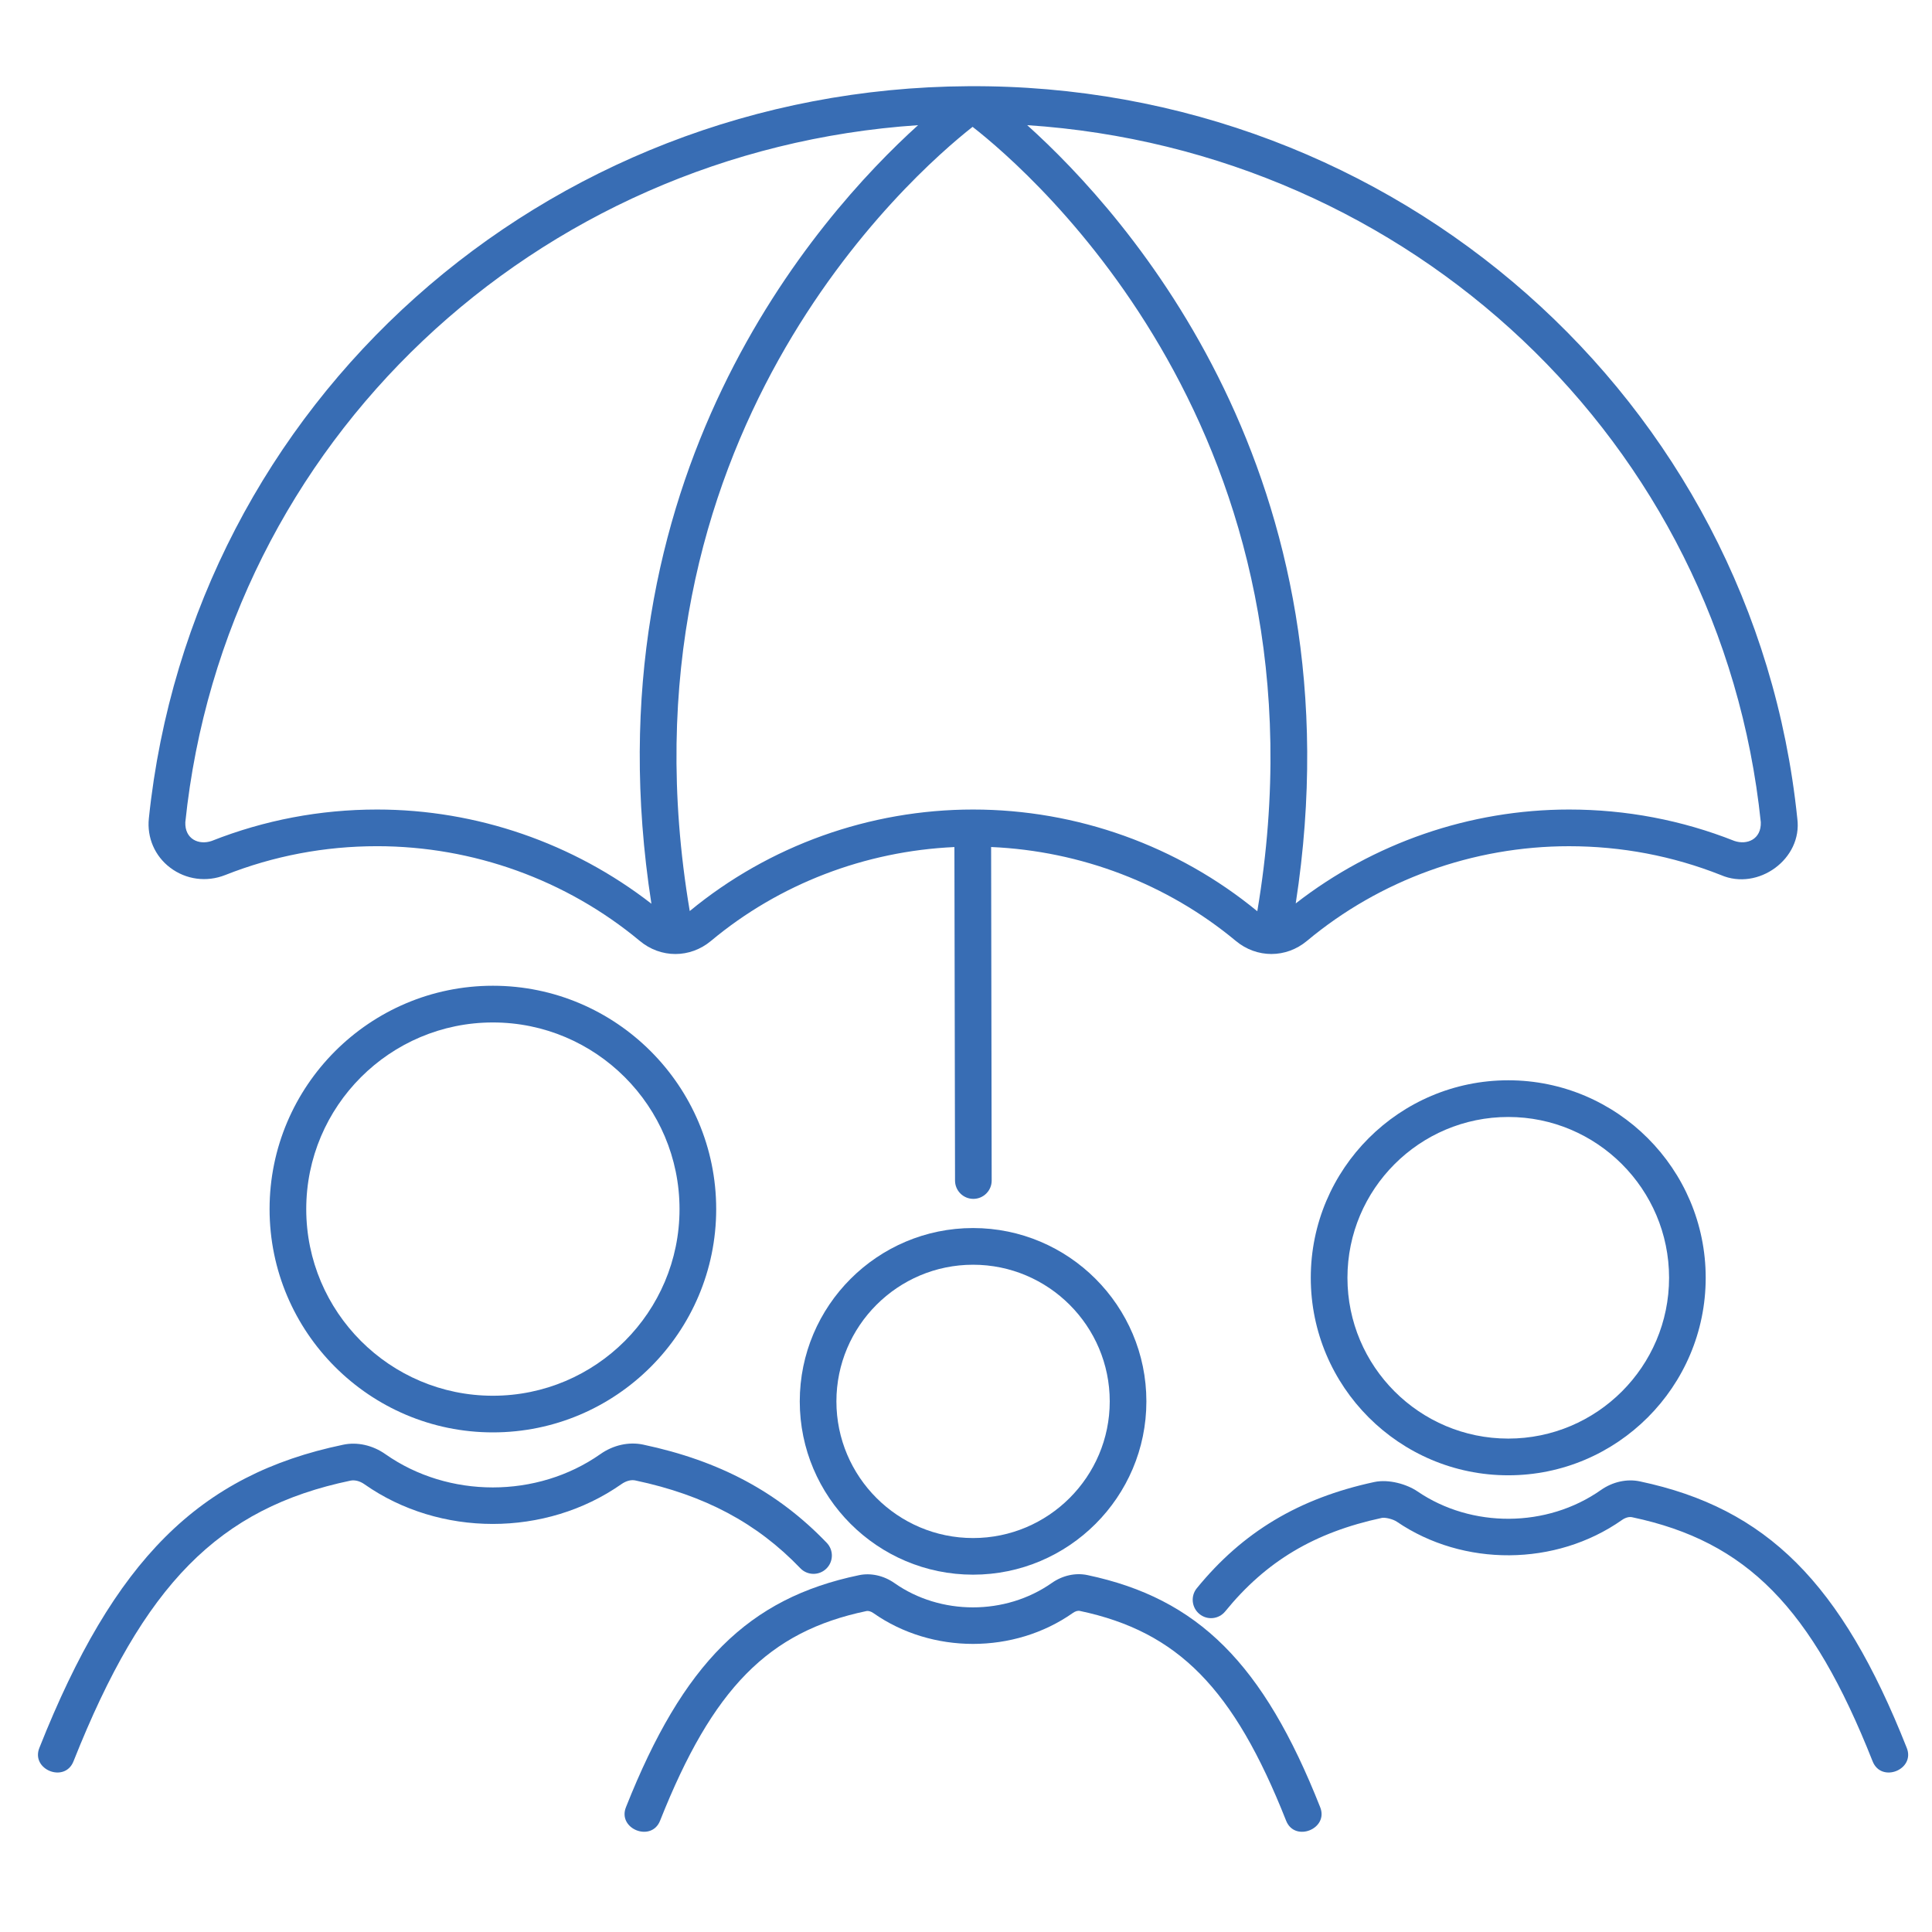 <?xml version="1.0" encoding="utf-8"?>
<!-- Generator: Adobe Illustrator 16.0.0, SVG Export Plug-In . SVG Version: 6.00 Build 0)  -->
<!DOCTYPE svg PUBLIC "-//W3C//DTD SVG 1.1//EN" "http://www.w3.org/Graphics/SVG/1.1/DTD/svg11.dtd">
<svg version="1.1" xmlns="http://www.w3.org/2000/svg" xmlns:xlink="http://www.w3.org/1999/xlink" x="0px" y="0px" width="90px"
	 height="90px" viewBox="0 0 90 90" enable-background="new 0 0 90 90" xml:space="preserve">
<g id="Calque_1" display="none">
	<g display="inline">
		<path fill="#386DB4" d="M81.181,19.489c-0.224-1.402-1.135-2.596-2.434-3.198L47.126,1.663c-1.146-0.529-2.462-0.53-3.609,0.001
			L11.916,16.292c-1.299,0.6-2.209,1.794-2.435,3.196C8.259,27.043,4.148,65.838,43.23,87.544c1.291,0.716,2.892,0.718,4.184,0
			C86.494,65.838,82.401,27.045,81.181,19.489 M46.584,86.051c-0.779,0.433-1.748,0.433-2.523,0
			C5.975,64.9,9.977,27.119,11.167,19.759c0.136-0.839,0.682-1.556,1.466-1.919L44.233,3.214c0.69-0.32,1.487-0.32,2.177-0.001
			L78.028,17.84c0.785,0.363,1.331,1.081,1.469,1.92C80.684,27.119,84.668,64.9,46.584,86.051"/>
		<path fill="#386DB4" d="M72.242,21.327L47.128,9.71c-1.148-0.533-2.463-0.531-3.61,0L18.417,21.327
			c-1.315,0.609-2.229,1.825-2.444,3.255c-1.297,8.554-3.163,37.792,27.241,54.9c0.649,0.366,1.378,0.55,2.109,0.55
			c0.729,0,1.46-0.184,2.11-0.55c4.433-2.495,8.409-5.395,11.819-8.619c0.342-0.326,0.356-0.867,0.034-1.21
			c-0.326-0.34-0.865-0.357-1.208-0.032c-3.309,3.131-7.171,5.946-11.482,8.373c-0.787,0.442-1.763,0.44-2.546,0
			c-29.449-16.57-27.644-44.876-26.39-53.157c0.13-0.861,0.683-1.593,1.474-1.961l25.101-11.618c0.69-0.318,1.484-0.318,2.176,0
			l25.114,11.618c0.793,0.368,1.344,1.102,1.475,1.961c0.78,5.156,2.39,23.192-9.564,38.843c-0.288,0.376-0.217,0.912,0.16,1.198
			c0.371,0.285,0.908,0.214,1.196-0.16c12.365-16.188,10.698-34.813,9.896-40.135C74.472,23.152,73.559,21.935,72.242,21.327"/>
		<path fill="#386DB4" d="M57.562,29.063c0-4.054-3.299-7.353-7.353-7.353s-7.353,3.299-7.353,7.353
			c0,4.054,3.299,7.354,7.353,7.354S57.562,33.118,57.562,29.063 M44.563,29.063c0-3.112,2.534-5.645,5.646-5.645
			c3.111,0,5.644,2.532,5.644,5.645c0,3.113-2.532,5.646-5.644,5.646C47.097,34.709,44.563,32.176,44.563,29.063"/>
		<path fill="#386DB4" d="M57.612,50.209c-0.549-2.194-3.032-2.78-4.91-3.209c-3.913-0.736-3.903-2.451-5.262-7.626
			c-0.675-2.852-2.587-4.76-5.242-5.231c-3.352-0.596-7.139,1.175-9.166,4.248c-2.518,3.238-5.741,9.936-3.673,14.122
			c0.646,1.312,2.072,2.734,3.778,4.102l-2.914,8.588c-0.37,1.041,1.27,1.605,1.617,0.549l2.729-8.045
			c1.393,1.012,2.871,1.962,4.221,2.779l-3.083,9.263c-0.363,1.043,1.28,1.6,1.621,0.539l2.967-8.914
			c0.94,0.441,1.813,1.153,1.774,2.283l-0.083,11.587c-0.023,1.109,1.715,1.12,1.708,0.013l0.083-11.587
			c0.008-1.408-0.746-2.709-1.97-3.4c-5.831-3.285-9.911-6.467-10.919-8.512c-1.63-3.301,1.061-9.19,3.531-12.373
			c1.676-2.536,4.828-4.028,7.48-3.559c1.983,0.352,3.358,1.752,3.871,3.918c1.506,6.02,1.91,7.974,6.549,8.919
			c2.288,0.524,3.681,0.95,3.708,2.432c0.08,1.21-1.07,2.255-2.264,2.075c-2.109-0.277-4.523-0.863-5.376-1.305
			c-1.58-0.826-3.814-4.049-4.542-5.221c-0.374-0.646-1.431-0.462-1.562,0.273c-0.938,4.444,1.249,6.858,3.367,9.192
			c1.091,1.204,2.221,2.45,2.982,4.03c1.101,2.369,0.377,10.322,0.113,14.399c-0.095,1.109,1.667,1.208,1.704,0.113
			c0.427-5.69,0.92-13.141-0.286-15.269c-0.862-1.787-2.075-3.126-3.249-4.421c-1.574-1.737-2.899-3.197-3.116-5.365
			c1.034,1.393,2.477,3.089,3.802,3.78c1.181,0.614,3.943,1.221,5.941,1.484c1.878,0.288,3.768-1.08,4.111-2.928
			c1.832,0.313,3.214,1.887,3.214,3.79v15.403c-0.015,1.107,1.726,1.107,1.708,0V55.725C62.576,52.866,60.418,50.518,57.612,50.209"
			/>
	</g>
</g>
<g id="Calque_2" display="none">
	<g display="inline">
		<path fill="#386DB4" d="M34.066,20.08h5.065v16.34c-0.016,1.107,1.724,1.107,1.708,0V19.226c0-0.472-0.382-0.854-0.855-0.854
			H35.84l9.488-11.877l9.489,11.877h-4.145c-0.472,0-0.854,0.382-0.854,0.854v17.194c-0.017,1.107,1.725,1.107,1.709,0V20.08h5.066
			c0.693,0.022,1.117-0.86,0.665-1.387L45.997,4.595c-0.324-0.405-1.01-0.405-1.335,0L33.399,18.692
			C32.947,19.219,33.371,20.102,34.066,20.08"/>
		<path fill="#386DB4" d="M10.273,33.603c-0.291-0.372-0.83-0.435-1.199-0.144l-3.256,2.563L5.929,20.82l14.801,3.465l-3.256,2.562
			c-0.372,0.293-0.435,0.83-0.144,1.2l10.634,13.511c0.675,0.882,2.039-0.196,1.342-1.056L19.2,27.663l3.981-3.132
			c0.56-0.413,0.348-1.366-0.333-1.504L5.277,18.916c-0.514-0.136-1.058,0.294-1.048,0.826l-0.13,18.043
			c-0.028,0.694,0.849,1.125,1.381,0.677l3.981-3.132l10.104,12.839c0.675,0.883,2.039-0.197,1.344-1.055L10.273,33.603z"/>
		<path fill="#386DB4" d="M86.428,19.74c0.011-0.53-0.533-0.958-1.048-0.824l-17.568,4.112c-0.682,0.136-0.894,1.089-0.335,1.501
			l3.98,3.133l-10.106,12.84c-0.696,0.86,0.667,1.937,1.342,1.056l10.635-13.511c0.29-0.371,0.229-0.907-0.143-1.2l-3.257-2.561
			l14.8-3.466l0.113,15.201l-3.256-2.563c-0.372-0.289-0.908-0.228-1.201,0.144l-10.633,13.51c-0.696,0.86,0.667,1.937,1.342,1.056
			l10.105-12.839l3.979,3.132c0.534,0.448,1.41,0.017,1.384-0.677L86.428,19.74z"/>
		<path fill="#386DB4" d="M46.06,62.09c-2.701-1.036-5.032-1.93-5.032-3.946c0-2.104,1.77-3.466,4.509-3.466
			c2.518,0,3.596,0.775,5.075,2.053c0.467,0.396,1.75-0.879,1.264-1.333c-1.197-1.109-2.687-2.286-5.321-2.509v-4.2
			c-0.002-0.649-1.894-0.65-1.896,0v4.213c-3.34,0.341-5.596,2.43-5.596,5.313c0,3.221,3.192,4.477,6.281,5.69
			c2.812,1.106,5.466,2.151,5.466,4.528c0,2.31-1.954,3.745-5.1,3.745c-3.078,0-5.307-1.505-6.361-2.401
			c-0.5-0.426-1.667,0.999-1.177,1.415c1.12,0.948,3.371,2.473,6.486,2.765v4.628c0.001,0.649,1.894,0.651,1.896,0v-4.613
			c3.652-0.303,6.224-2.567,6.224-5.608C52.777,64.667,49.208,63.297,46.06,62.09"/>
		<path fill="#386DB4" d="M45.328,41.22c-12.085,0-21.917,9.832-21.917,21.917c0,12.086,9.832,21.92,21.917,21.92
			c12.087,0,21.92-9.834,21.92-21.92C67.248,51.052,57.415,41.22,45.328,41.22 M45.328,83.349c-11.144,0-20.21-9.067-20.21-20.212
			c0-11.144,9.066-20.21,20.21-20.21c11.146,0,20.212,9.066,20.212,20.21C65.54,74.281,56.474,83.349,45.328,83.349"/>
	</g>
</g>
<g id="Calque_3">
	<g>
		<path fill="#386DB4" d="M22.961,45.92c-5.737,0-10.403,4.668-10.403,10.404s4.667,10.402,10.403,10.402
			c5.736,0,10.402-4.666,10.402-10.402S28.697,45.92,22.961,45.92 M22.961,65.019c-4.795,0-8.695-3.899-8.695-8.694
			s3.9-8.695,8.695-8.695c4.794,0,8.694,3.9,8.694,8.695S27.756,65.019,22.961,65.019"/>
		<path fill="#386DB4" d="M37.282,73.054c0.327,0.341,0.867,0.35,1.207,0.024c0.34-0.327,0.352-0.866,0.024-1.207
			c-2.271-2.367-4.99-3.821-8.555-4.576c-0.663-0.14-1.391,0.021-1.988,0.442c-2.956,2.076-7.083,2.063-10.011,0.007
			c-0.596-0.421-1.32-0.584-1.979-0.442C9.28,68.699,5.314,72.656,1.838,81.413c-0.421,1.02,1.185,1.669,1.588,0.63
			c3.274-8.247,6.771-11.79,12.904-13.07c0.2-0.039,0.436,0.02,0.647,0.169c3.503,2.461,8.441,2.472,11.974-0.007
			c0.213-0.149,0.451-0.215,0.655-0.168C32.82,69.647,35.259,70.945,37.282,73.054"/>
		<path fill="#386DB4" d="M61.061,59.524c0,5.073,4.125,9.201,9.2,9.201c5.069,0,9.197-4.128,9.197-9.201s-4.128-9.2-9.197-9.2
			C65.186,50.324,61.061,54.451,61.061,59.524 M77.752,59.524c0,4.131-3.361,7.491-7.491,7.491c-4.133,0-7.492-3.36-7.492-7.491
			s3.359-7.491,7.492-7.491C74.391,52.033,77.752,55.394,77.752,59.524"/>
		<path fill="#386DB4" d="M88.82,81.413c-3.039-7.677-6.522-11.154-12.422-12.403c-0.607-0.131-1.274,0.016-1.823,0.402
			c-2.513,1.767-6.022,1.78-8.541,0.065c-0.482-0.331-1.331-0.585-2.018-0.438c-3.505,0.755-6.129,2.327-8.265,4.948
			c-0.296,0.364-0.241,0.903,0.125,1.201c0.367,0.3,0.904,0.242,1.2-0.124c1.901-2.335,4.153-3.68,7.301-4.355
			c0.143-0.029,0.51,0.052,0.696,0.18c3.092,2.106,7.398,2.086,10.482-0.08c0.16-0.113,0.34-0.165,0.487-0.128
			c5.324,1.126,8.356,4.205,11.189,11.361C87.634,83.082,89.241,82.435,88.82,81.413"/>
		<path fill="#386DB4" d="M37.256,65.282c0,4.451,3.622,8.072,8.073,8.072c4.452,0,8.074-3.621,8.074-8.072
			c0-4.454-3.622-8.075-8.074-8.075C40.878,57.207,37.256,60.828,37.256,65.282 M51.696,65.282c0,3.511-2.856,6.366-6.367,6.366
			c-3.51,0-6.366-2.855-6.366-6.366c0-3.51,2.856-6.366,6.366-6.366C48.84,58.916,51.696,61.772,51.696,65.282"/>
		<path fill="#386DB4" d="M50.664,73.375c-0.561-0.121-1.167,0.015-1.668,0.366c-2.164,1.519-5.188,1.51-7.327,0.006
			c-0.5-0.351-1.108-0.487-1.662-0.367c-5.144,1.072-8.185,4.1-10.843,10.795c-0.422,1.023,1.192,1.665,1.589,0.63
			c2.444-6.159,5.048-8.802,9.603-9.754c0.096-0.022,0.219,0.015,0.331,0.094c2.718,1.909,6.551,1.919,9.291-0.007
			c0.113-0.08,0.235-0.119,0.334-0.093c4.562,0.966,7.162,3.611,9.596,9.76c0.398,1.038,2.008,0.391,1.587-0.629
			C58.851,77.493,55.813,74.465,50.664,73.375"/>
		<path fill="#386DB4" d="M7.927,40.419c0.737,0.559,1.696,0.687,2.566,0.343c2.25-0.891,4.632-1.343,7.072-1.343
			c4.474,0,8.821,1.568,12.238,4.412c0.978,0.815,2.344,0.814,3.32-0.002c3.182-2.657,7.18-4.181,11.337-4.37l0.029,15.535
			c0,0.472,0.382,0.854,0.853,0.854h0.002c0.47-0.001,0.854-0.384,0.852-0.855L46.17,39.457c4.174,0.183,8.194,1.709,11.398,4.374
			c0.977,0.814,2.343,0.813,3.317-0.002c3.406-2.843,7.74-4.409,12.208-4.409c2.441,0,4.823,0.452,7.073,1.343
			c1.73,0.751,3.81-0.748,3.559-2.636C81.715,18.597,65.011,3.876,45.1,4.016C25.335,4.129,8.947,18.75,6.934,38.127
			C6.842,39.021,7.212,39.879,7.927,40.419 M45.329,37.711c-4.823,0-9.503,1.682-13.198,4.729
			C28.424,20.456,42.467,8.142,45.307,5.909c2.751,2.144,16.977,14.462,13.263,36.54C54.858,39.396,50.163,37.711,45.329,37.711
			 M82.025,38.302c0.026,0.789-0.633,1.075-1.23,0.872c-2.452-0.971-5.044-1.463-7.701-1.463c-4.625,0-9.114,1.559-12.734,4.374
			c3.066-19.864-7.83-32.047-12.509-36.255C65.697,7.009,80.184,20.555,82.025,38.302 M42.767,5.831
			c-4.685,4.239-15.503,16.423-12.422,36.268c-3.637-2.824-8.139-4.388-12.78-4.388c-2.656,0-5.249,0.493-7.703,1.463
			c-0.597,0.206-1.258-0.083-1.229-0.872C10.475,20.568,24.941,7.029,42.767,5.831"/>
	</g>
</g>
<g id="Calque_4" display="none">
	<g display="inline">
		<path fill="#386DB4" d="M63.387,88.258h-52.04c-3.399,0-6.164-2.765-6.164-6.166V16.825c0-3.4,2.765-6.164,6.164-6.164h9.959
			c0.472,0,0.854,0.381,0.854,0.854c0,0.471-0.382,0.853-0.854,0.853h-9.959c-2.457,0-4.456,2-4.456,4.458v65.267
			c0,2.459,2,4.458,4.456,4.458h52.04c2.456,0,4.457-1.999,4.457-4.458v-6.566c0-0.47,0.381-0.852,0.854-0.852
			c0.471,0,0.852,0.382,0.852,0.852v6.566C69.549,85.493,66.785,88.258,63.387,88.258"/>
		<path fill="#386DB4" d="M68.697,27.112c-0.473,0-0.856-0.381-0.856-0.854v-9.433c0-2.458-1.998-4.458-4.454-4.458h-9.958
			c-0.472,0-0.853-0.381-0.853-0.853c0-0.473,0.381-0.854,0.853-0.854h9.958c3.398,0,6.165,2.765,6.165,6.164v9.433
			C69.552,26.73,69.17,27.112,68.697,27.112"/>
		<path fill="#386DB4" d="M58.498,82.09H16.237c-2.706,0-4.908-2.276-4.908-5.075V21.904c0-2.798,2.202-5.076,4.908-5.076h42.261
			c2.705,0,4.905,2.278,4.905,5.076v5.225c0,0.473-0.381,0.855-0.854,0.855s-0.854-0.383-0.854-0.855v-5.225
			c0-1.857-1.435-3.368-3.197-3.368H16.237c-1.765,0-3.199,1.511-3.199,3.368v55.111c0,1.858,1.435,3.369,3.199,3.369h42.261
			c1.645,0,3.047-1.354,3.188-3.079v-2.688c0-0.47,0.382-0.852,0.854-0.852c0.47,0,0.854,0.382,0.854,0.854l-0.002,2.692
			C63.175,80.05,61.028,82.09,58.498,82.09"/>
		<path fill="#386DB4" d="M39.577,5.367c-1.125-0.875-2.662-1-3.915-0.326c-1.211,0.651-1.944,1.995-1.825,3.341
			c0.125,1.842,1.708,3.171,3.532,3.15c1.275,0,2.456-0.644,3.091-1.741c0-0.001,0.002-0.001,0.002-0.002
			C41.309,8.318,40.928,6.418,39.577,5.367 M38.984,8.936c-0.462,0.795-1.376,0.998-2.082,0.837
			c-0.376-0.083-1.264-0.401-1.364-1.54c-0.064-1.147,0.836-1.906,1.825-1.911C38.678,6.259,39.667,7.795,38.984,8.936"/>
		<path fill="#386DB4" d="M48.301,7.216h-3.385c-0.048-1.179-0.515-2.305-1.372-3.301c-1.456-1.691-3.94-2.826-6.178-2.826
			c-2.231,0-4.708,1.133-6.163,2.823c-0.859,0.997-1.325,2.124-1.375,3.304h-3.395c-1.828,0-3.316,1.488-3.316,3.315v4.002
			c0,0.473,0.382,0.854,0.855,0.854c0.471,0,0.853-0.381,0.853-0.854v-4.002c0-0.886,0.721-1.607,1.608-1.607h4.292
			c0.507,0.012,0.93-0.48,0.843-0.98c-0.154-1.041,0.158-2.024,0.928-2.917c1.133-1.313,3.134-2.231,4.87-2.231
			c1.743,0,3.751,0.918,4.883,2.233c0.771,0.892,1.081,1.874,0.926,2.915c-0.086,0.5,0.337,0.992,0.845,0.98h4.281
			c0.888,0,1.608,0.721,1.608,1.607v4.002c0,0.473,0.382,0.854,0.853,0.854c0.473,0,0.854-0.381,0.854-0.854v-4.002
			C51.616,8.705,50.128,7.216,48.301,7.216"/>
		<path fill="#386DB4" d="M63.687,59.022c-0.254,0-0.492-0.111-0.654-0.306l-6.226-7.404c-0.304-0.361-0.257-0.899,0.104-1.203
			c0.358-0.302,0.901-0.257,1.202,0.104l5.516,6.561l10.314-14.502c0.275-0.385,0.81-0.474,1.191-0.201
			c0.384,0.272,0.475,0.806,0.199,1.189L64.381,58.663C64.221,58.887,63.962,59.022,63.687,59.022"/>
		<path fill="#386DB4" d="M66.044,73.714c-0.135,0-0.272-0.034-0.396-0.101c-23.921-12.59-18.521-37.062-18.465-37.307
			c0.059-0.256,0.235-0.47,0.474-0.581l18.03-8.345c0.227-0.106,0.49-0.106,0.716,0l18.041,8.345
			c0.239,0.111,0.413,0.325,0.473,0.582c0.057,0.244,5.446,24.715-18.477,37.305C66.317,73.68,66.183,73.714,66.044,73.714
			 M48.764,37.096c-0.625,3.21-3.643,23.509,17.28,34.795C86.97,60.604,83.962,40.308,83.339,37.097l-17.295-8.001L48.764,37.096z"
			/>
		<path fill="#386DB4" d="M49.37,33.647H34.353c-0.472,0-0.854-0.381-0.854-0.854c0-0.471,0.382-0.853,0.854-0.853H49.37
			c0.473,0,0.854,0.382,0.854,0.853C50.225,33.266,49.843,33.647,49.37,33.647"/>
		<path fill="#386DB4" d="M44.247,41.644h-9.895c-0.471,0-0.853-0.381-0.853-0.854c0-0.471,0.382-0.854,0.853-0.854h9.895
			c0.473,0,0.854,0.383,0.854,0.854C45.101,41.263,44.72,41.644,44.247,41.644"/>
		<path fill="#386DB4" d="M24.95,34.886c-1.65-0.597-3.211-1.162-3.211-2.298c0-1.211,1.108-1.992,2.823-1.992
			c1.611,0,2.305,0.47,3.254,1.244c0.45,0.367,1.503-0.653,1.008-1.085c-0.785-0.687-1.756-1.415-3.447-1.582v-2.461
			c0.002-0.631-1.542-0.631-1.539,0v2.47c-2.204,0.26-3.684,1.606-3.684,3.449c0,2.117,2.25,2.954,4.233,3.689
			c1.8,0.668,3.5,1.3,3.5,2.662c0,1.336-1.231,2.165-3.211,2.165c-1.985,0-3.423-0.915-4.104-1.462
			c-0.478-0.385-1.448,0.746-0.945,1.142c0.734,0.586,2.194,1.522,4.21,1.735v2.729c-0.003,0.631,1.542,0.631,1.539,0v-2.719
			c2.411-0.236,4.096-1.691,4.096-3.633C29.473,36.523,27.07,35.653,24.95,34.886"/>
		<path fill="#386DB4" d="M47.662,60.235h-13.31c-0.473,0-0.855-0.382-0.855-0.854c0-0.471,0.383-0.854,0.855-0.854h13.31
			c0.473,0,0.854,0.384,0.854,0.854C48.517,59.854,48.135,60.235,47.662,60.235"/>
		<path fill="#386DB4" d="M52.785,68.233H34.351c-0.471,0-0.853-0.382-0.853-0.854s0.381-0.854,0.853-0.854h18.435
			c0.473,0,0.854,0.381,0.854,0.854S53.258,68.233,52.785,68.233"/>
		<path fill="#386DB4" d="M24.95,61.474c-1.65-0.599-3.211-1.162-3.211-2.297c0-1.211,1.108-1.992,2.823-1.992
			c1.611,0,2.305,0.47,3.254,1.242c0.45,0.366,1.503-0.652,1.008-1.084c-0.785-0.687-1.756-1.415-3.447-1.581v-2.461
			c0.002-0.632-1.542-0.632-1.539,0v2.47c-2.204,0.26-3.684,1.604-3.684,3.448c0,2.117,2.25,2.955,4.233,3.69
			c1.8,0.667,3.5,1.298,3.5,2.661c0,1.336-1.231,2.166-3.211,2.166c-1.985,0-3.423-0.916-4.104-1.462
			c-0.478-0.387-1.448,0.743-0.945,1.139c0.734,0.589,2.194,1.524,4.21,1.738v2.727c-0.003,0.633,1.542,0.633,1.539,0v-2.717
			c2.411-0.239,4.096-1.691,4.096-3.633C29.473,63.111,27.07,62.24,24.95,61.474"/>
	</g>
</g>
</svg>
